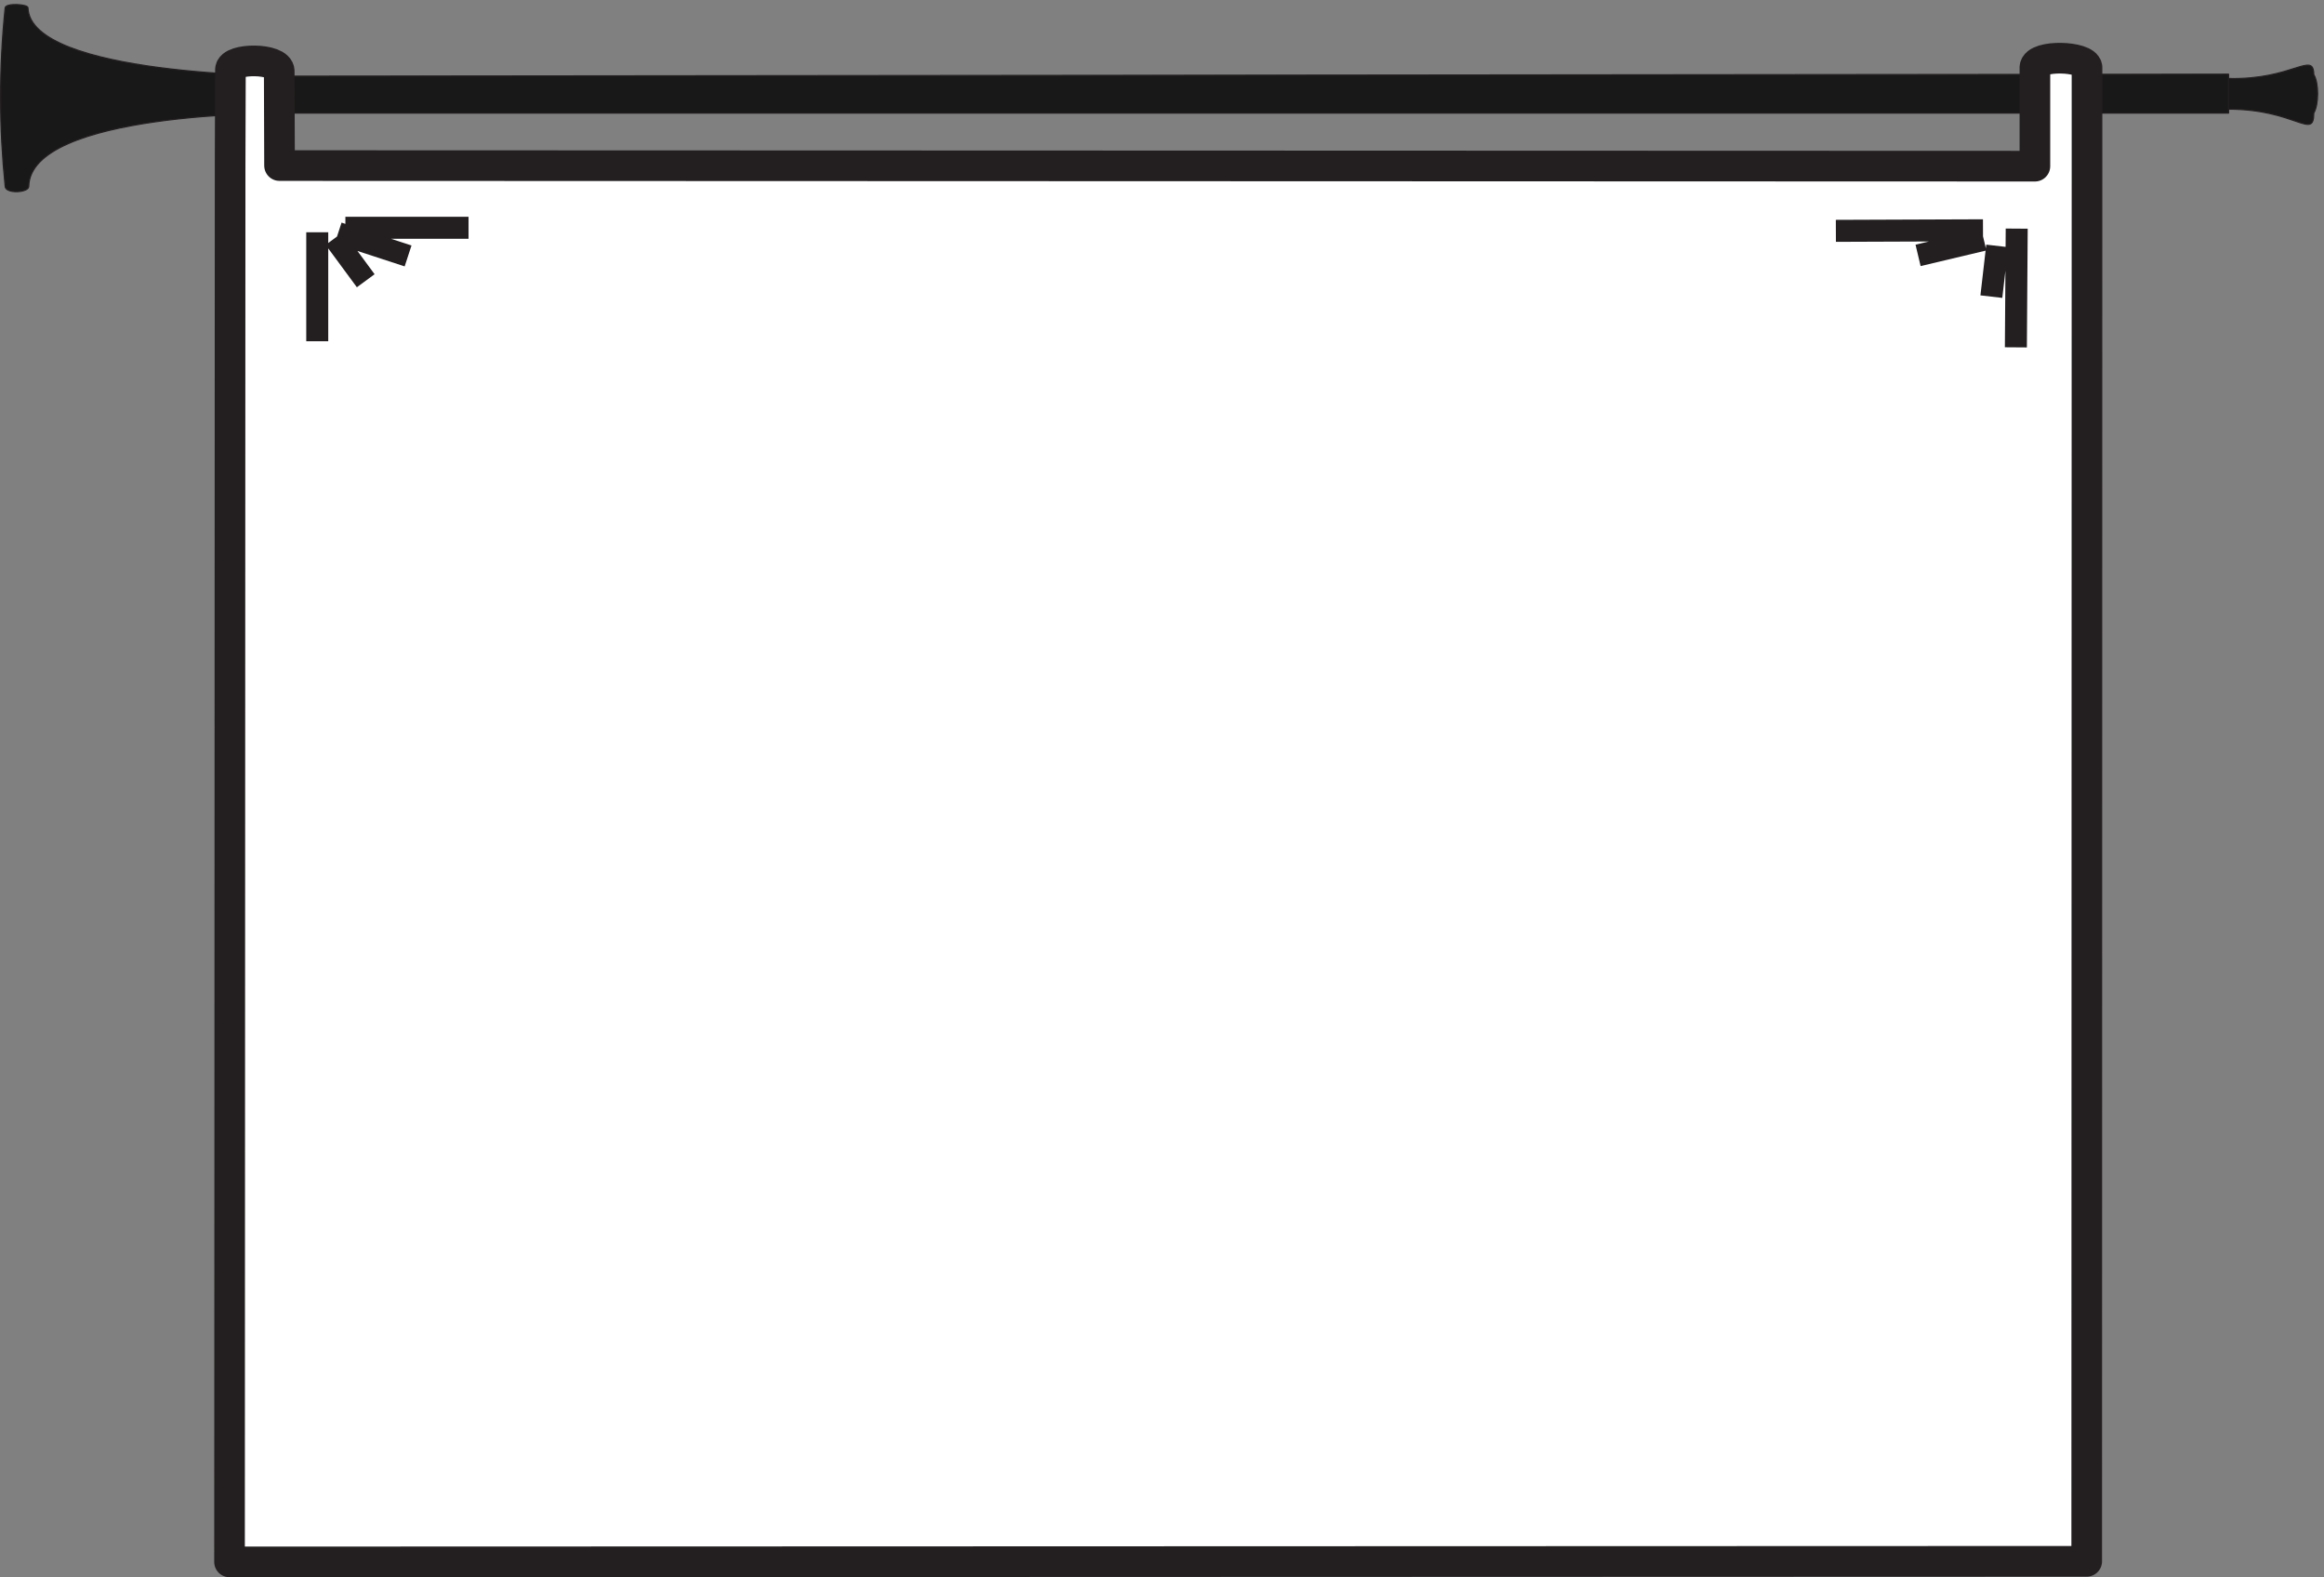 <svg xmlns="http://www.w3.org/2000/svg" xml:space="preserve" width="566.628" height="384.456"><rect width="100%" height="100%" fill="#808080" stroke="none"/><path d="M4085.37 2746.33v-56.16c123.12 0 156.24-57.6 156.24-7.2 9.36 15.84 9.36 55.44 0 70.56-.72 43.92-38.16-10.08-156.24-7.2zM9.453 2875.93c-11.52-112.32-10.8-220.32 0-326.88 0-14.4 42.48-12.24 43.2-.72 2.16 136.8 457.917 134.64 473.757 134.64h3558.96v71.28l-3549.597-3.6c-11.519 0-480.242.72-484.562 125.28.723 6.48-40.32 9.36-41.758 0" style="fill:#191818;fill-opacity:1;fill-rule:evenodd;stroke:none" transform="matrix(.133 0 0 -.133 0 384.4)"/><path d="M4085.37 2746.33v-56.16c123.12 0 156.24-57.6 156.24-7.2 9.36 15.84 9.36 55.44 0 70.56-.72 43.92-38.16-10.08-156.24-7.2zM9.453 2875.93c-11.52-112.32-10.8-220.32 0-326.88 0-14.4 42.48-12.24 43.2-.72 2.16 136.8 457.917 134.64 473.757 134.64h3558.96v71.28l-3549.597-3.6c-11.519 0-480.242.72-484.562 125.28.723 6.48-40.32 9.36-41.758 0z" style="fill:none;stroke:#231f20;stroke-width:2.16;stroke-linecap:butt;stroke-linejoin:round;stroke-miterlimit:10;stroke-dasharray:none;stroke-opacity:1" transform="matrix(.133 0 0 -.133 0 384.4)"/><path d="m422.422 2762.39-.559-175.62-1.101-2559.11 3404.598 1.102.55 2558.008v180.03c-2.2 20.99-93.88 23.75-95.53 0v-181.13l-3217.946 1.1-.551 172.86c0 24.85-89.461 24.85-89.461 2.76" style="fill:#fff;fill-opacity:1;fill-rule:evenodd;stroke:none" transform="matrix(.133 0 0 -.133 0 384.4)"/><path d="m422.422 2762.39-.559-175.62-1.101-2559.11 3404.598 1.102.55 2558.008v180.03c-2.2 20.99-93.88 23.75-95.53 0v-181.13l-3217.946 1.1-.551 172.86c0 24.85-89.461 24.85-89.461 2.76z" style="fill:none;stroke:#231f20;stroke-width:56.16;stroke-linecap:butt;stroke-linejoin:round;stroke-miterlimit:10;stroke-dasharray:none;stroke-opacity:1" transform="matrix(.133 0 0 -.133 0 384.4)"/><path d="M581.57 2464.58v-199.73m51.59 207.9h225.781m2802.339-33.2-10.72-92.97m46.48 124.64-1.53-217.61m-60.28 214.55-269.71-1.02m271.25-16.35-120.56-28.61m-2902.968 31.16 57.211-77.64m-50.57 87.35 128.211-41.89" style="fill:none;stroke:#231f20;stroke-width:40.32;stroke-linecap:butt;stroke-linejoin:round;stroke-miterlimit:10;stroke-dasharray:none;stroke-opacity:1" transform="matrix(.133 0 0 -.133 0 384.4)"/></svg>
